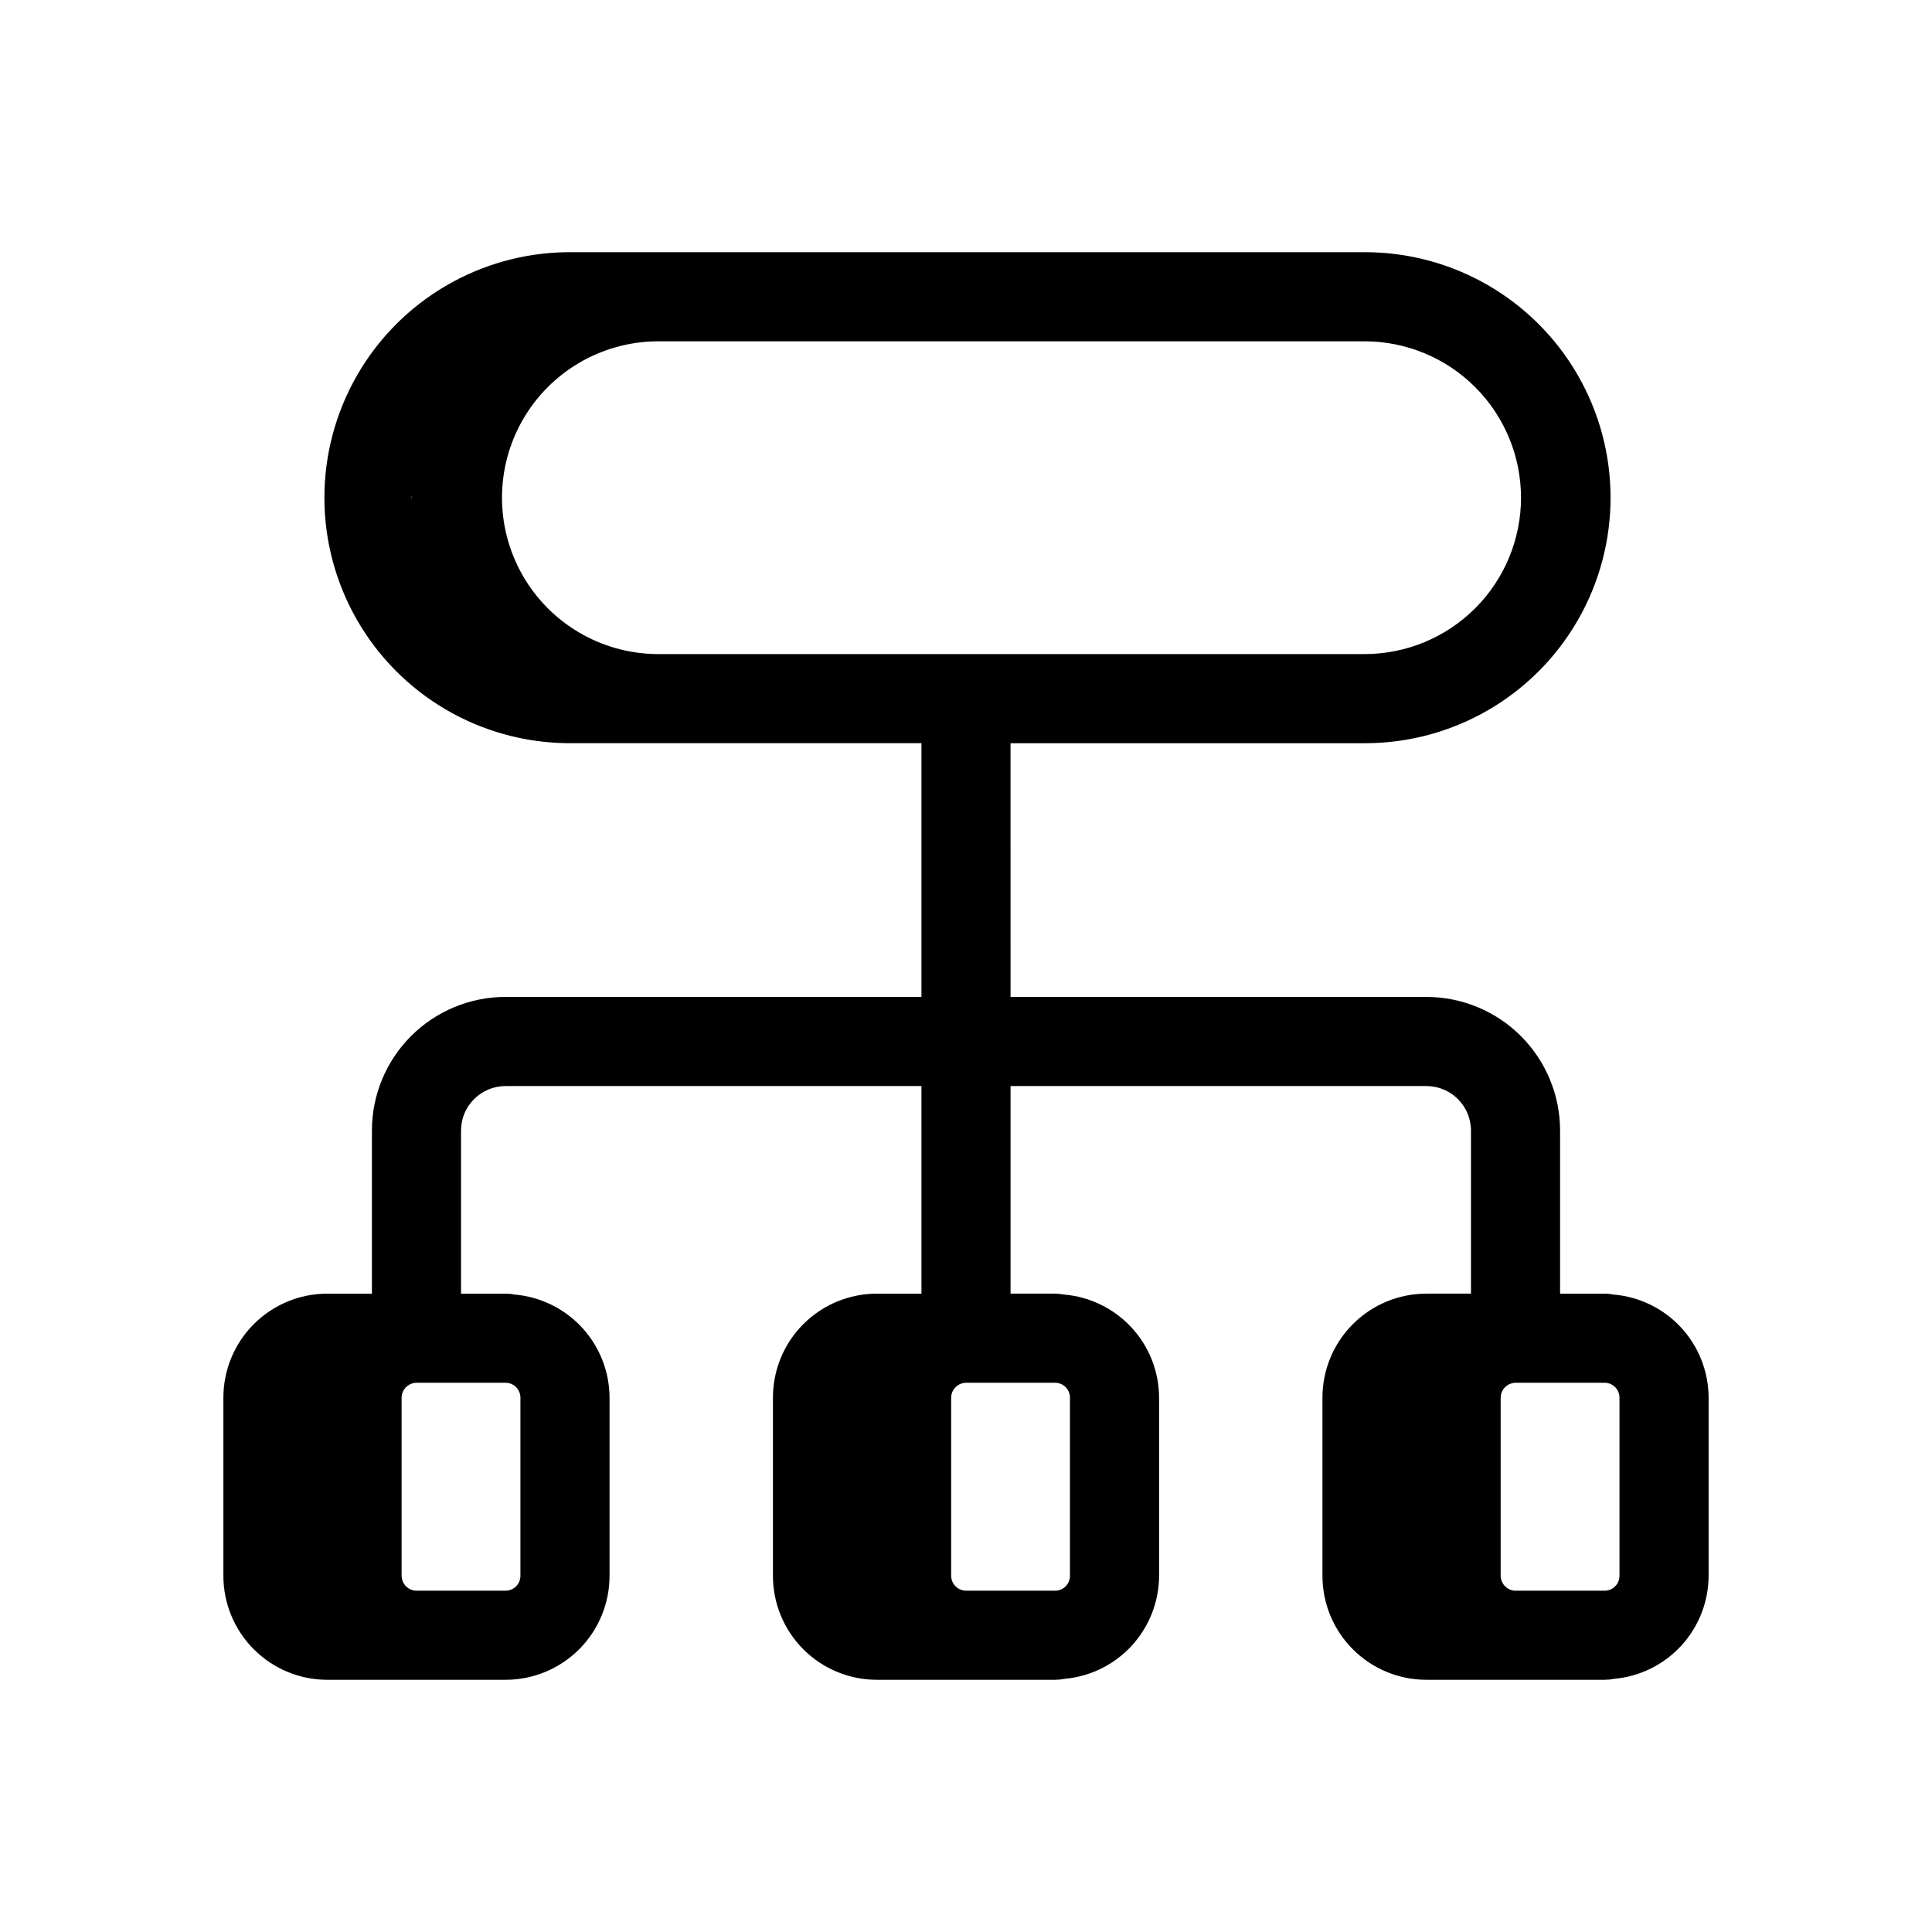 <?xml version="1.0" encoding="UTF-8"?>
<!-- Uploaded to: ICON Repo, www.iconrepo.com, Generator: ICON Repo Mixer Tools -->
<svg fill="#000000" width="800px" height="800px" version="1.1" viewBox="144 144 512 512" xmlns="http://www.w3.org/2000/svg">
 <path d="m571.61 487.07c-0.777-0.16-1.57-0.242-2.363-0.242h-11.809v-43.203c0-9.395-3.731-18.406-10.375-25.047-6.641-6.644-15.652-10.379-25.047-10.379h-110.21l-0.004-67.242h94.023c23.246-0.027 44.711-12.449 56.309-32.594 11.602-20.145 11.57-44.945-0.074-65.062-11.645-20.117-33.137-32.492-56.383-32.469h-211.36c-23.074 0.254-44.285 12.711-55.75 32.734-11.461 20.027-11.461 44.625 0 64.648 11.465 20.027 32.676 32.48 55.75 32.734h93.875v67.242h-110.21c-9.395 0-18.402 3.734-25.047 10.379-6.644 6.641-10.375 15.652-10.375 25.047v43.211h-11.809c-7.309 0-14.316 2.902-19.48 8.07-5.168 5.164-8.07 12.172-8.07 19.48v47.23c0 7.309 2.902 14.316 8.07 19.484 5.164 5.168 12.172 8.07 19.48 8.07h47.23c7.309 0 14.316-2.902 19.484-8.07 5.168-5.168 8.07-12.176 8.07-19.484v-47.23c-0.023-6.871-2.621-13.484-7.273-18.539-4.656-5.051-11.031-8.18-17.879-8.77-0.777-0.16-1.566-0.242-2.359-0.242h-11.848v-43.203c0-6.519 5.285-11.809 11.805-11.809h110.21l0.004 55.012h-11.809c-7.309 0-14.316 2.902-19.484 8.07-5.164 5.164-8.066 12.172-8.066 19.48v47.23c0 7.309 2.902 14.316 8.066 19.484 5.168 5.168 12.176 8.07 19.484 8.07h47.23c0.793 0 1.586-0.078 2.363-0.238 6.856-0.578 13.242-3.703 17.906-8.758 4.66-5.059 7.262-11.68 7.285-18.559v-47.23c-0.023-6.879-2.621-13.5-7.285-18.555-4.664-5.055-11.051-8.18-17.906-8.754-0.777-0.16-1.57-0.242-2.363-0.242h-11.809v-55.012h110.21c6.519 0 11.809 5.289 11.809 11.809v43.203h-11.809c-7.309 0-14.316 2.902-19.484 8.07-5.164 5.164-8.07 12.172-8.07 19.48v47.23c0 7.309 2.906 14.316 8.07 19.484 5.168 5.168 12.176 8.07 19.484 8.07h47.23c0.793 0 1.586-0.078 2.363-0.238 6.852-0.578 13.242-3.703 17.906-8.758 4.66-5.059 7.262-11.68 7.285-18.559v-47.23c-0.023-6.879-2.621-13.5-7.285-18.555-4.664-5.055-11.055-8.18-17.906-8.754zm-24.523-211.15c-0.012 10.98-4.379 21.508-12.141 29.27-7.762 7.766-18.285 12.133-29.266 12.148h-187.82c-14.672-0.223-28.133-8.184-35.395-20.934-7.258-12.746-7.238-28.387 0.055-41.117 7.297-12.73 20.777-20.652 35.449-20.836h187.71c10.988 0.016 21.52 4.394 29.285 12.168 7.762 7.777 12.121 18.316 12.121 29.301zm-294.1-0.828v0.844 0.527c0-0.203-0.062-0.402-0.062-0.605s0.062-0.504 0.062-0.762zm24.992 290.46h-23.617 0.004c-2.164-0.031-3.906-1.773-3.938-3.938v-47.23c0.035-2.16 1.777-3.902 3.938-3.938h23.617-0.004c1.047 0 2.047 0.418 2.785 1.156 0.738 0.734 1.152 1.738 1.152 2.781v47.23c0 1.047-0.414 2.047-1.152 2.785s-1.738 1.152-2.785 1.152zm-51.168-3.938m200.74-47.23v47.23c0 1.047-0.414 2.047-1.152 2.785-0.738 0.738-1.738 1.152-2.785 1.152h-23.613c-2.164-0.031-3.906-1.773-3.938-3.938v-47.23c0.031-2.16 1.773-3.906 3.938-3.938h23.617-0.004c1.047 0 2.047 0.418 2.785 1.156 0.738 0.734 1.152 1.738 1.152 2.781zm118.08 51.168c-2.164-0.031-3.91-1.773-3.938-3.938v-47.23c0.027-2.16 1.773-3.906 3.938-3.938h23.617-0.004c1.043 0 2.047 0.418 2.785 1.156 0.738 0.734 1.152 1.738 1.152 2.781v47.23c0 1.047-0.414 2.047-1.152 2.785s-1.742 1.152-2.785 1.152z"/>
</svg>